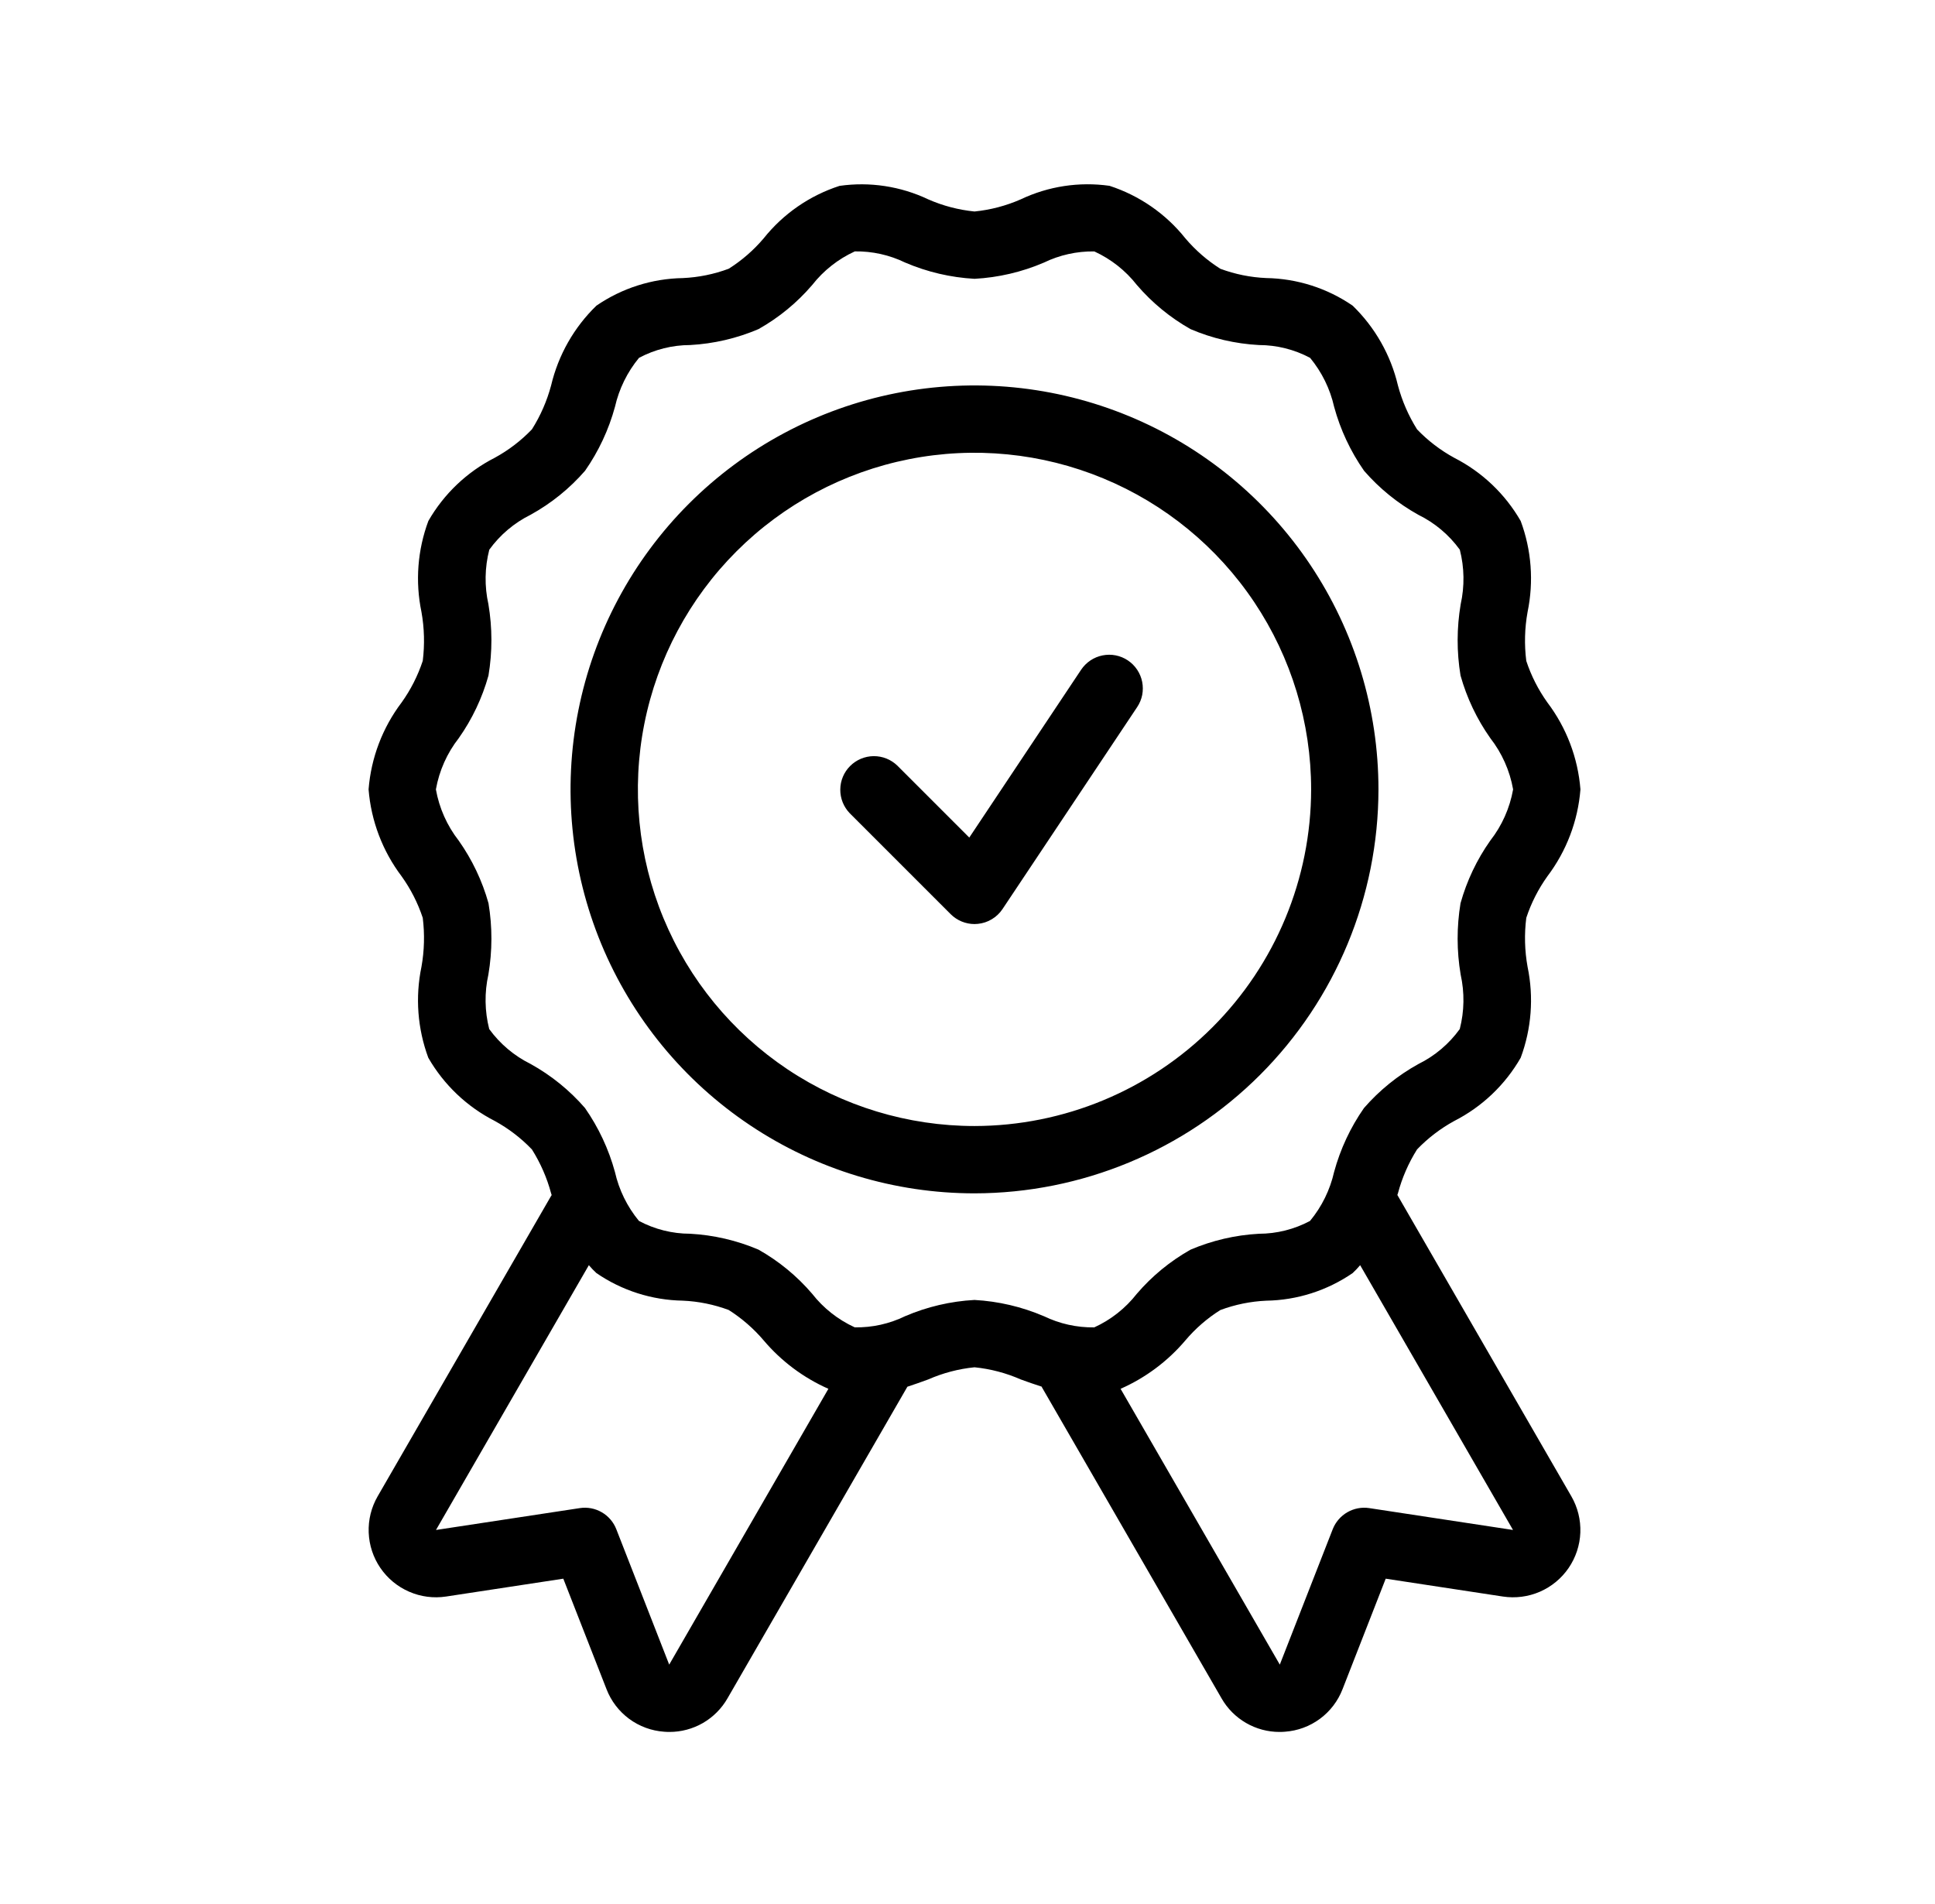 <svg xmlns="http://www.w3.org/2000/svg" fill="none" viewBox="0 0 63 62" height="62" width="63">
<path fill="black" d="M45.495 38.906L45.514 38.853C45.648 38.348 45.859 37.866 46.137 37.423C46.491 37.055 46.899 36.743 47.347 36.498C48.252 36.037 49.004 35.322 49.51 34.441C49.863 33.495 49.941 32.468 49.735 31.479C49.64 30.952 49.626 30.415 49.693 29.884C49.852 29.402 50.084 28.946 50.379 28.533C51.001 27.711 51.375 26.729 51.456 25.702C51.375 24.675 51.001 23.693 50.38 22.872C50.084 22.458 49.852 22.002 49.693 21.519C49.626 20.989 49.64 20.452 49.735 19.926C49.94 18.937 49.863 17.91 49.511 16.963C49.005 16.083 48.254 15.369 47.35 14.907C46.9 14.662 46.491 14.349 46.137 13.98C45.859 13.537 45.649 13.055 45.514 12.55C45.281 11.561 44.769 10.659 44.04 9.952C43.211 9.382 42.232 9.07 41.226 9.053C40.715 9.031 40.212 8.929 39.732 8.751C39.304 8.48 38.92 8.146 38.593 7.76C37.955 6.96 37.096 6.366 36.123 6.05C35.138 5.911 34.134 6.063 33.235 6.49C32.757 6.7 32.248 6.834 31.728 6.886C31.209 6.834 30.7 6.701 30.222 6.491C29.323 6.064 28.318 5.911 27.333 6.052C26.36 6.367 25.501 6.961 24.864 7.76C24.537 8.146 24.153 8.48 23.725 8.75C23.246 8.929 22.742 9.031 22.231 9.054C21.225 9.071 20.246 9.383 19.417 9.953C18.688 10.66 18.177 11.561 17.943 12.55C17.808 13.054 17.598 13.536 17.319 13.978C16.966 14.347 16.558 14.659 16.109 14.904C15.204 15.365 14.453 16.08 13.947 16.961C13.594 17.908 13.516 18.935 13.722 19.924C13.816 20.45 13.83 20.987 13.764 21.517C13.604 22 13.373 22.456 13.077 22.87C12.455 23.691 12.081 24.674 12 25.702C12.082 26.728 12.455 27.71 13.076 28.532C13.372 28.945 13.604 29.401 13.764 29.884C13.83 30.414 13.816 30.952 13.722 31.478C13.516 32.467 13.594 33.493 13.945 34.44C14.452 35.32 15.203 36.035 16.107 36.496C16.556 36.742 16.965 37.055 17.319 37.425C17.597 37.867 17.808 38.348 17.943 38.853L17.962 38.912L17.95 38.926L12.296 48.718C12.089 49.076 11.988 49.484 12.004 49.897C12.02 50.31 12.151 50.709 12.384 51.05C12.617 51.391 12.942 51.66 13.321 51.824C13.699 51.989 14.117 52.043 14.525 51.981L18.34 51.4L19.747 54.997C19.895 55.382 20.151 55.717 20.483 55.963C20.816 56.209 21.211 56.354 21.623 56.383C21.68 56.388 21.737 56.39 21.793 56.39C22.177 56.391 22.555 56.29 22.888 56.098C23.22 55.905 23.496 55.628 23.687 55.294L29.543 45.15C29.775 45.075 30.002 44.993 30.221 44.913C30.7 44.703 31.208 44.569 31.728 44.517C32.248 44.569 32.756 44.703 33.234 44.913C33.453 44.994 33.684 45.073 33.916 45.148L33.92 45.163L39.77 55.294C39.96 55.628 40.236 55.905 40.568 56.097C40.901 56.29 41.278 56.391 41.662 56.39C41.719 56.39 41.776 56.388 41.833 56.383C42.246 56.354 42.641 56.209 42.974 55.963C43.306 55.718 43.562 55.383 43.711 54.997L45.116 51.4L48.93 51.981C49.338 52.043 49.756 51.989 50.135 51.825C50.514 51.66 50.839 51.392 51.072 51.051C51.305 50.71 51.437 50.31 51.453 49.897C51.468 49.484 51.367 49.076 51.16 48.718L45.495 38.906ZM21.788 54.198L20.064 49.785C19.973 49.554 19.806 49.361 19.591 49.237C19.375 49.112 19.124 49.065 18.879 49.102L14.195 49.814L19.172 41.193C19.249 41.283 19.33 41.369 19.417 41.449C20.246 42.019 21.224 42.331 22.23 42.348C22.741 42.37 23.245 42.473 23.724 42.651C24.152 42.922 24.536 43.256 24.864 43.642C25.438 44.32 26.159 44.859 26.971 45.218L21.788 54.198ZM33.986 42.854C33.27 42.547 32.506 42.368 31.728 42.325C30.951 42.367 30.186 42.546 29.47 42.853C28.96 43.102 28.397 43.227 27.829 43.217C27.285 42.968 26.809 42.593 26.441 42.122C25.947 41.545 25.355 41.059 24.694 40.686C23.988 40.386 23.235 40.211 22.469 40.169C21.888 40.169 21.316 40.025 20.803 39.752C20.421 39.289 20.153 38.743 20.021 38.157C19.817 37.412 19.487 36.707 19.045 36.074C18.544 35.497 17.946 35.013 17.277 34.642C16.742 34.378 16.279 33.988 15.928 33.505C15.78 32.924 15.77 32.316 15.901 31.73C16.031 30.962 16.032 30.178 15.905 29.41C15.701 28.68 15.373 27.99 14.936 27.371C14.556 26.884 14.3 26.311 14.192 25.702C14.3 25.093 14.556 24.52 14.936 24.034C15.373 23.415 15.7 22.725 15.904 21.995C16.032 21.226 16.031 20.442 15.902 19.674C15.771 19.088 15.781 18.479 15.93 17.898C16.28 17.414 16.744 17.022 17.279 16.758C17.949 16.388 18.548 15.904 19.049 15.327C19.49 14.694 19.819 13.991 20.022 13.247C20.155 12.661 20.423 12.114 20.805 11.651C21.318 11.378 21.89 11.235 22.471 11.234C23.238 11.192 23.991 11.016 24.696 10.715C25.359 10.342 25.95 9.856 26.444 9.279C26.812 8.809 27.288 8.434 27.831 8.185C28.399 8.176 28.961 8.301 29.471 8.549C30.188 8.856 30.952 9.035 31.729 9.078C32.507 9.036 33.271 8.857 33.987 8.55C34.498 8.302 35.061 8.177 35.629 8.186C36.172 8.435 36.648 8.81 37.016 9.281C37.511 9.858 38.102 10.344 38.764 10.717C39.469 11.018 40.222 11.193 40.988 11.234C41.569 11.235 42.141 11.378 42.654 11.651C43.037 12.114 43.305 12.661 43.437 13.247C43.64 13.992 43.97 14.696 44.412 15.329C44.913 15.906 45.512 16.391 46.18 16.762C46.716 17.025 47.179 17.415 47.529 17.898C47.678 18.48 47.687 19.088 47.557 19.674C47.427 20.442 47.425 21.226 47.552 21.994C47.757 22.724 48.084 23.413 48.521 24.032C48.901 24.52 49.157 25.093 49.264 25.702C49.156 26.31 48.901 26.883 48.52 27.37C48.083 27.989 47.756 28.678 47.552 29.408C47.425 30.177 47.426 30.962 47.556 31.73C47.686 32.316 47.677 32.924 47.527 33.505C47.177 33.99 46.714 34.381 46.178 34.645C45.509 35.015 44.91 35.5 44.408 36.077C43.967 36.709 43.638 37.413 43.436 38.157C43.303 38.743 43.035 39.289 42.652 39.752C42.139 40.026 41.567 40.169 40.986 40.17C40.22 40.212 39.467 40.387 38.761 40.688C38.099 41.061 37.507 41.547 37.013 42.124C36.645 42.595 36.17 42.97 35.627 43.218C35.059 43.226 34.497 43.101 33.986 42.853V42.854ZM44.579 49.102C44.333 49.065 44.083 49.113 43.867 49.237C43.652 49.361 43.485 49.554 43.393 49.784L41.668 54.198L36.484 45.218C37.297 44.859 38.018 44.321 38.593 43.643C38.919 43.257 39.303 42.923 39.731 42.654C40.21 42.475 40.714 42.372 41.225 42.349C42.231 42.333 43.21 42.02 44.04 41.45C44.126 41.369 44.208 41.283 44.284 41.193L49.261 49.814L44.579 49.102ZM44.88 25.702C44.88 23.1 44.109 20.558 42.664 18.395C41.219 16.232 39.164 14.546 36.761 13.551C34.358 12.555 31.714 12.295 29.162 12.802C26.611 13.31 24.268 14.562 22.428 16.402C20.589 18.241 19.336 20.585 18.829 23.136C18.321 25.687 18.582 28.332 19.577 30.735C20.573 33.138 22.258 35.192 24.421 36.637C26.584 38.083 29.127 38.854 31.728 38.854C35.215 38.85 38.558 37.463 41.024 34.998C43.49 32.532 44.877 29.189 44.88 25.702ZM31.728 36.662C29.561 36.662 27.442 36.019 25.639 34.815C23.837 33.61 22.432 31.899 21.602 29.896C20.773 27.893 20.556 25.689 20.979 23.564C21.402 21.437 22.445 19.485 23.978 17.952C25.511 16.419 27.464 15.375 29.59 14.952C31.716 14.529 33.92 14.746 35.922 15.576C37.925 16.405 39.637 17.81 40.841 19.613C42.045 21.415 42.688 23.534 42.688 25.702C42.685 28.607 41.529 31.393 39.474 33.448C37.42 35.502 34.634 36.658 31.728 36.662ZM36.721 21.502C36.84 21.582 36.943 21.684 37.023 21.804C37.103 21.924 37.159 22.058 37.187 22.199C37.215 22.34 37.215 22.485 37.188 22.627C37.16 22.768 37.104 22.902 37.024 23.022L32.64 29.598C32.55 29.733 32.431 29.846 32.292 29.929C32.154 30.013 31.998 30.064 31.837 30.08C31.801 30.084 31.764 30.086 31.728 30.086C31.438 30.086 31.159 29.97 30.953 29.765L27.665 26.477C27.466 26.27 27.355 25.993 27.358 25.706C27.36 25.418 27.475 25.143 27.679 24.94C27.882 24.737 28.157 24.622 28.444 24.619C28.732 24.617 29.008 24.727 29.215 24.927L31.558 27.27L35.2 21.805C35.28 21.686 35.383 21.583 35.502 21.503C35.622 21.423 35.756 21.367 35.898 21.339C36.039 21.311 36.184 21.31 36.325 21.338C36.467 21.366 36.601 21.422 36.721 21.502Z"></path>
</svg>
